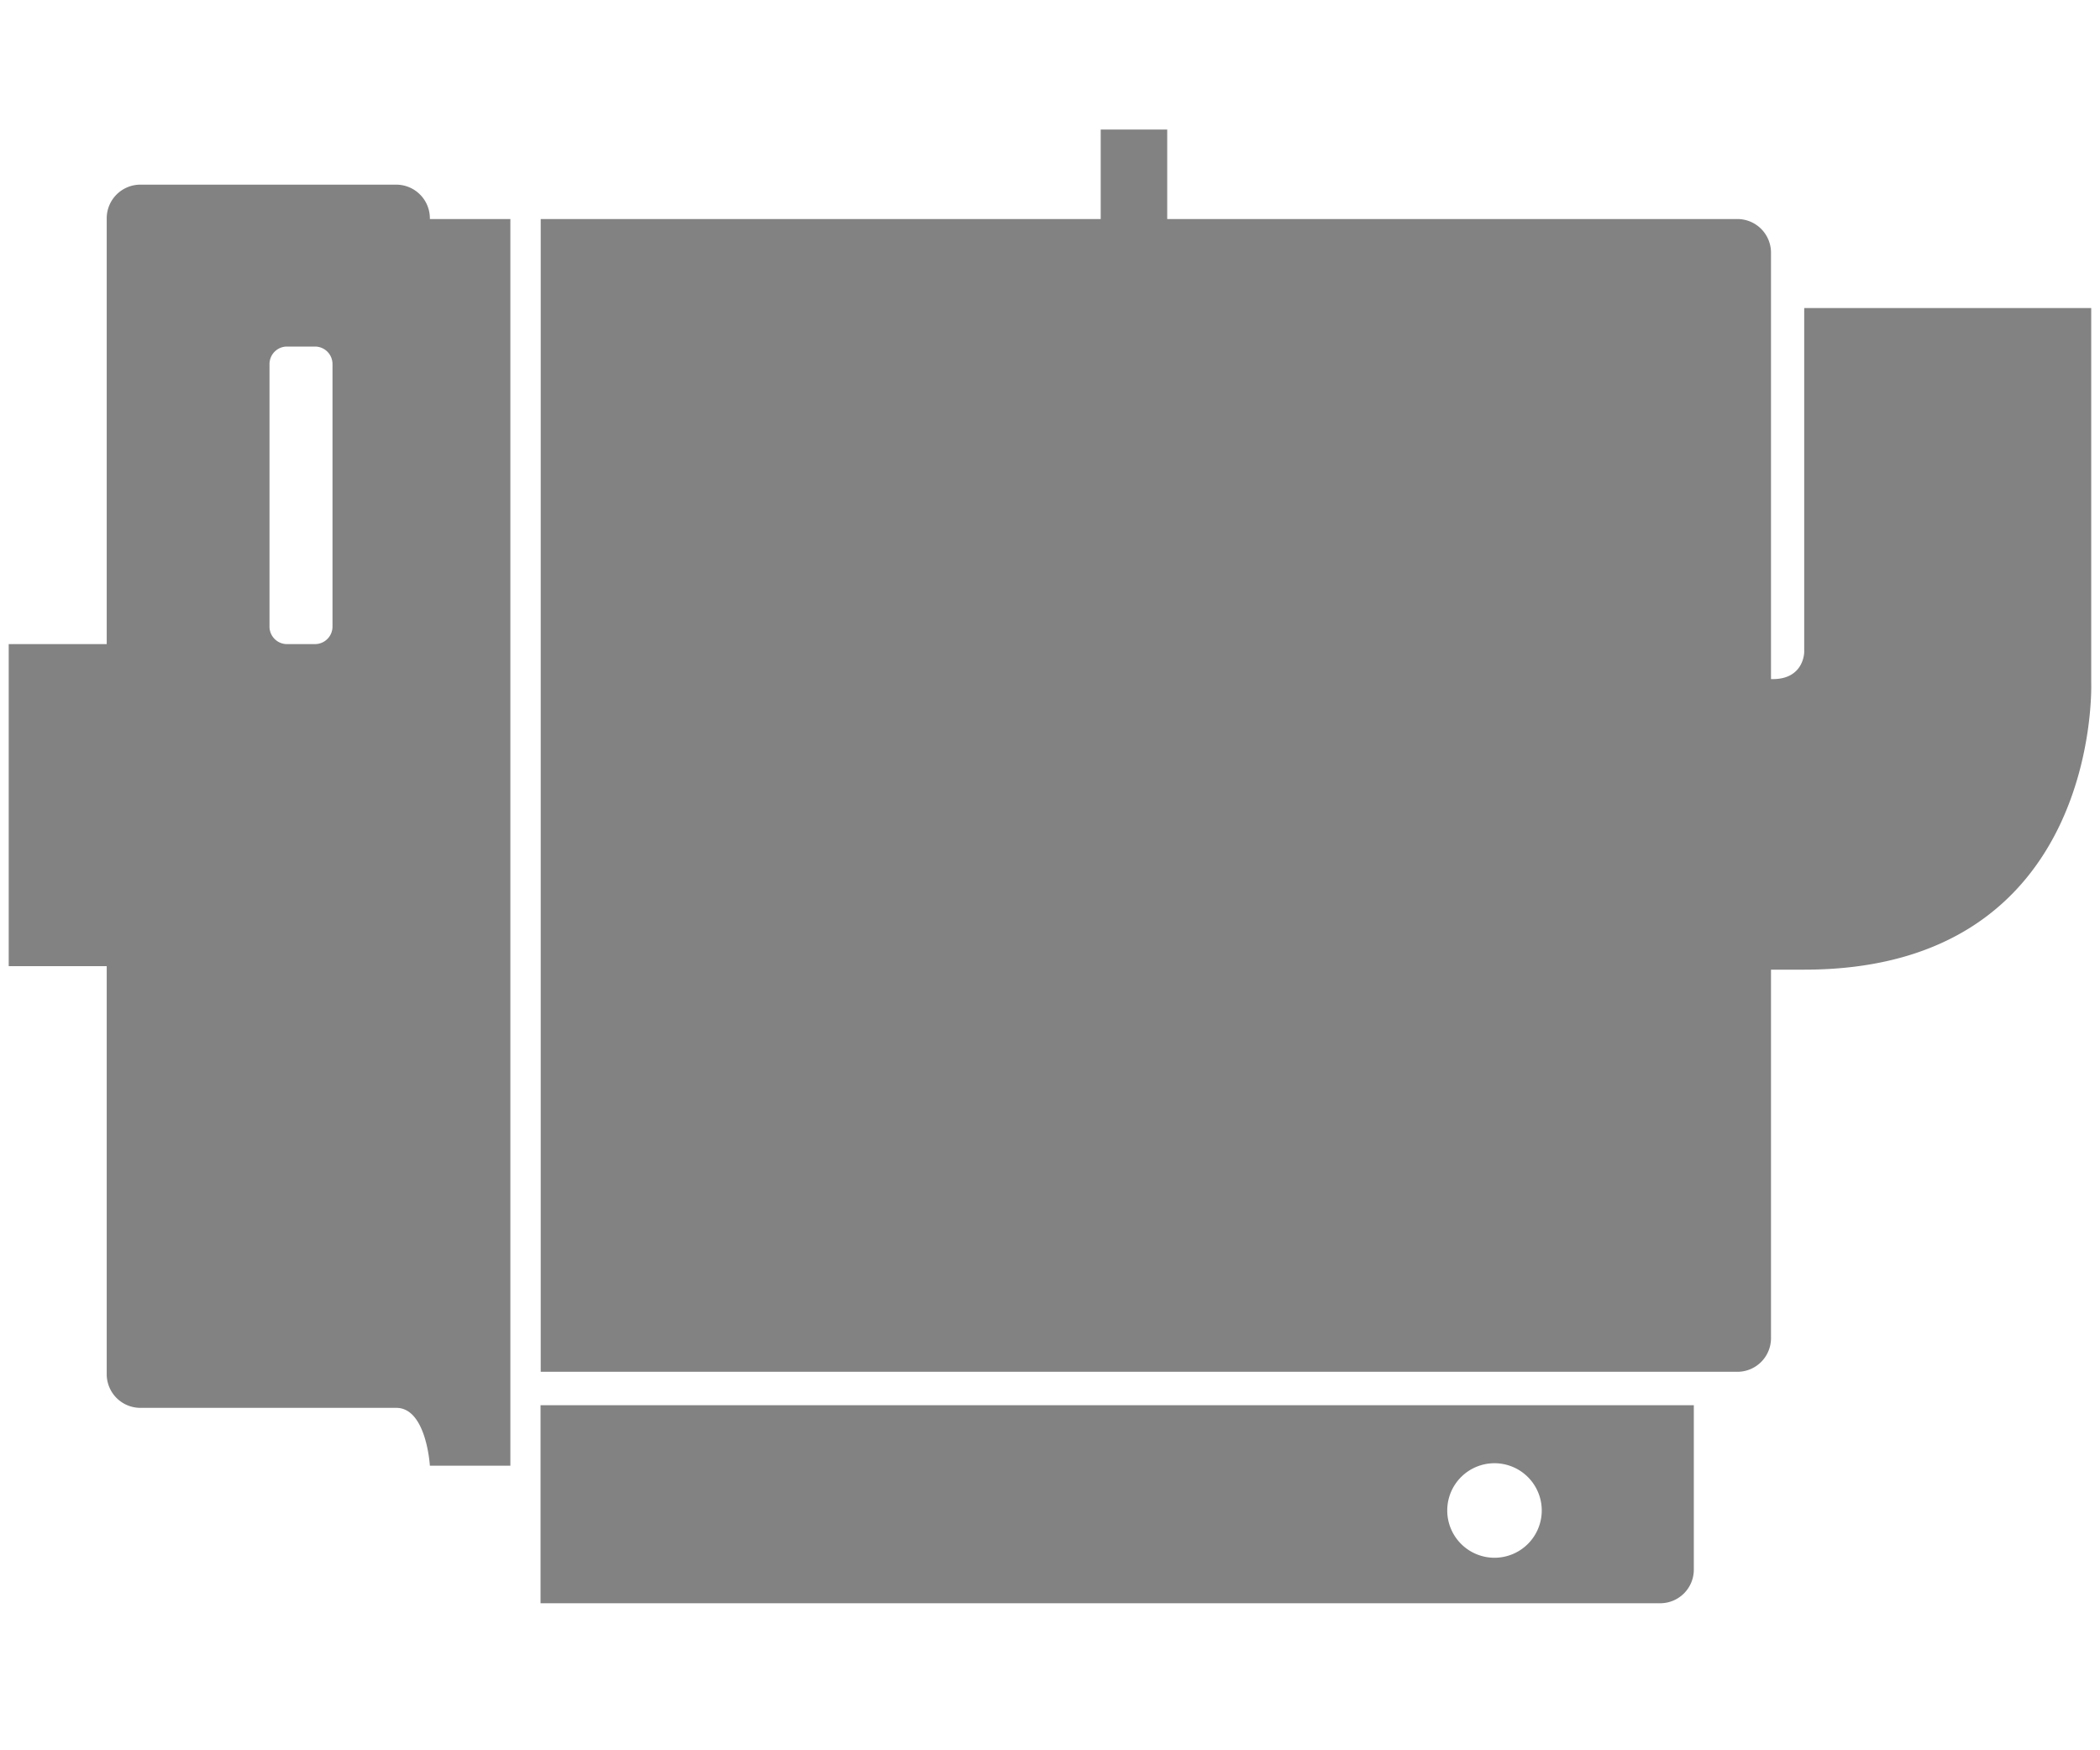 <svg id="mist_collector" data-name="mist_collector"
     xmlns="http://www.w3.org/2000/svg" xmlns:xlink="http://www.w3.org/1999/xlink"
     x="0px" y="0px"
     viewBox="0 0 600 500"
     style="enable-background:new 0 0 600 500;"
     width="600" height="500"
     xml:space="preserve" preserveAspectRatio="xMinYMid">
  <defs>
    <style>
      .cls-1 {
        fill: #828282;
      }
    </style>
  </defs>
  <title>mist_collector</title>
  <g id="layer1">
    <path class="cls-1" d="M154.44,458H474.37a9.61,9.61,0,0,0,9.58-9.58v-47H154.44ZM427,418a13.5,13.5,0,1,1-13.5,13.5A13.49,13.49,0,0,1,427,418Z"/>
    <path class="cls-1" d="M597.49,195V88h-82v98.25s0,7.75-9,7.75H506V72.15a9.61,9.61,0,0,0-9.58-9.58H333.49V37h-19V62.57h-160V391.88h342A9.61,9.61,0,0,0,506,382.3V277h9.5C600.49,277,597.49,195,597.49,195Z"/>
    <path class="cls-1" d="M122.82,62.57v-.24a9.62,9.62,0,0,0-9.59-9.58H40.08a9.62,9.62,0,0,0-9.59,9.58V184h-28v92h28V392.6a9.62,9.62,0,0,0,9.59,9.58h73.15c8.63,0,9.59,16.53,9.59,16.53h23V62.57ZM95,179a5,5,0,0,1-5,5H82a5,5,0,0,1-5-5V104a5,5,0,0,1,5-5h8a5,5,0,0,1,5,5Z"/>
  </g>
</svg>
